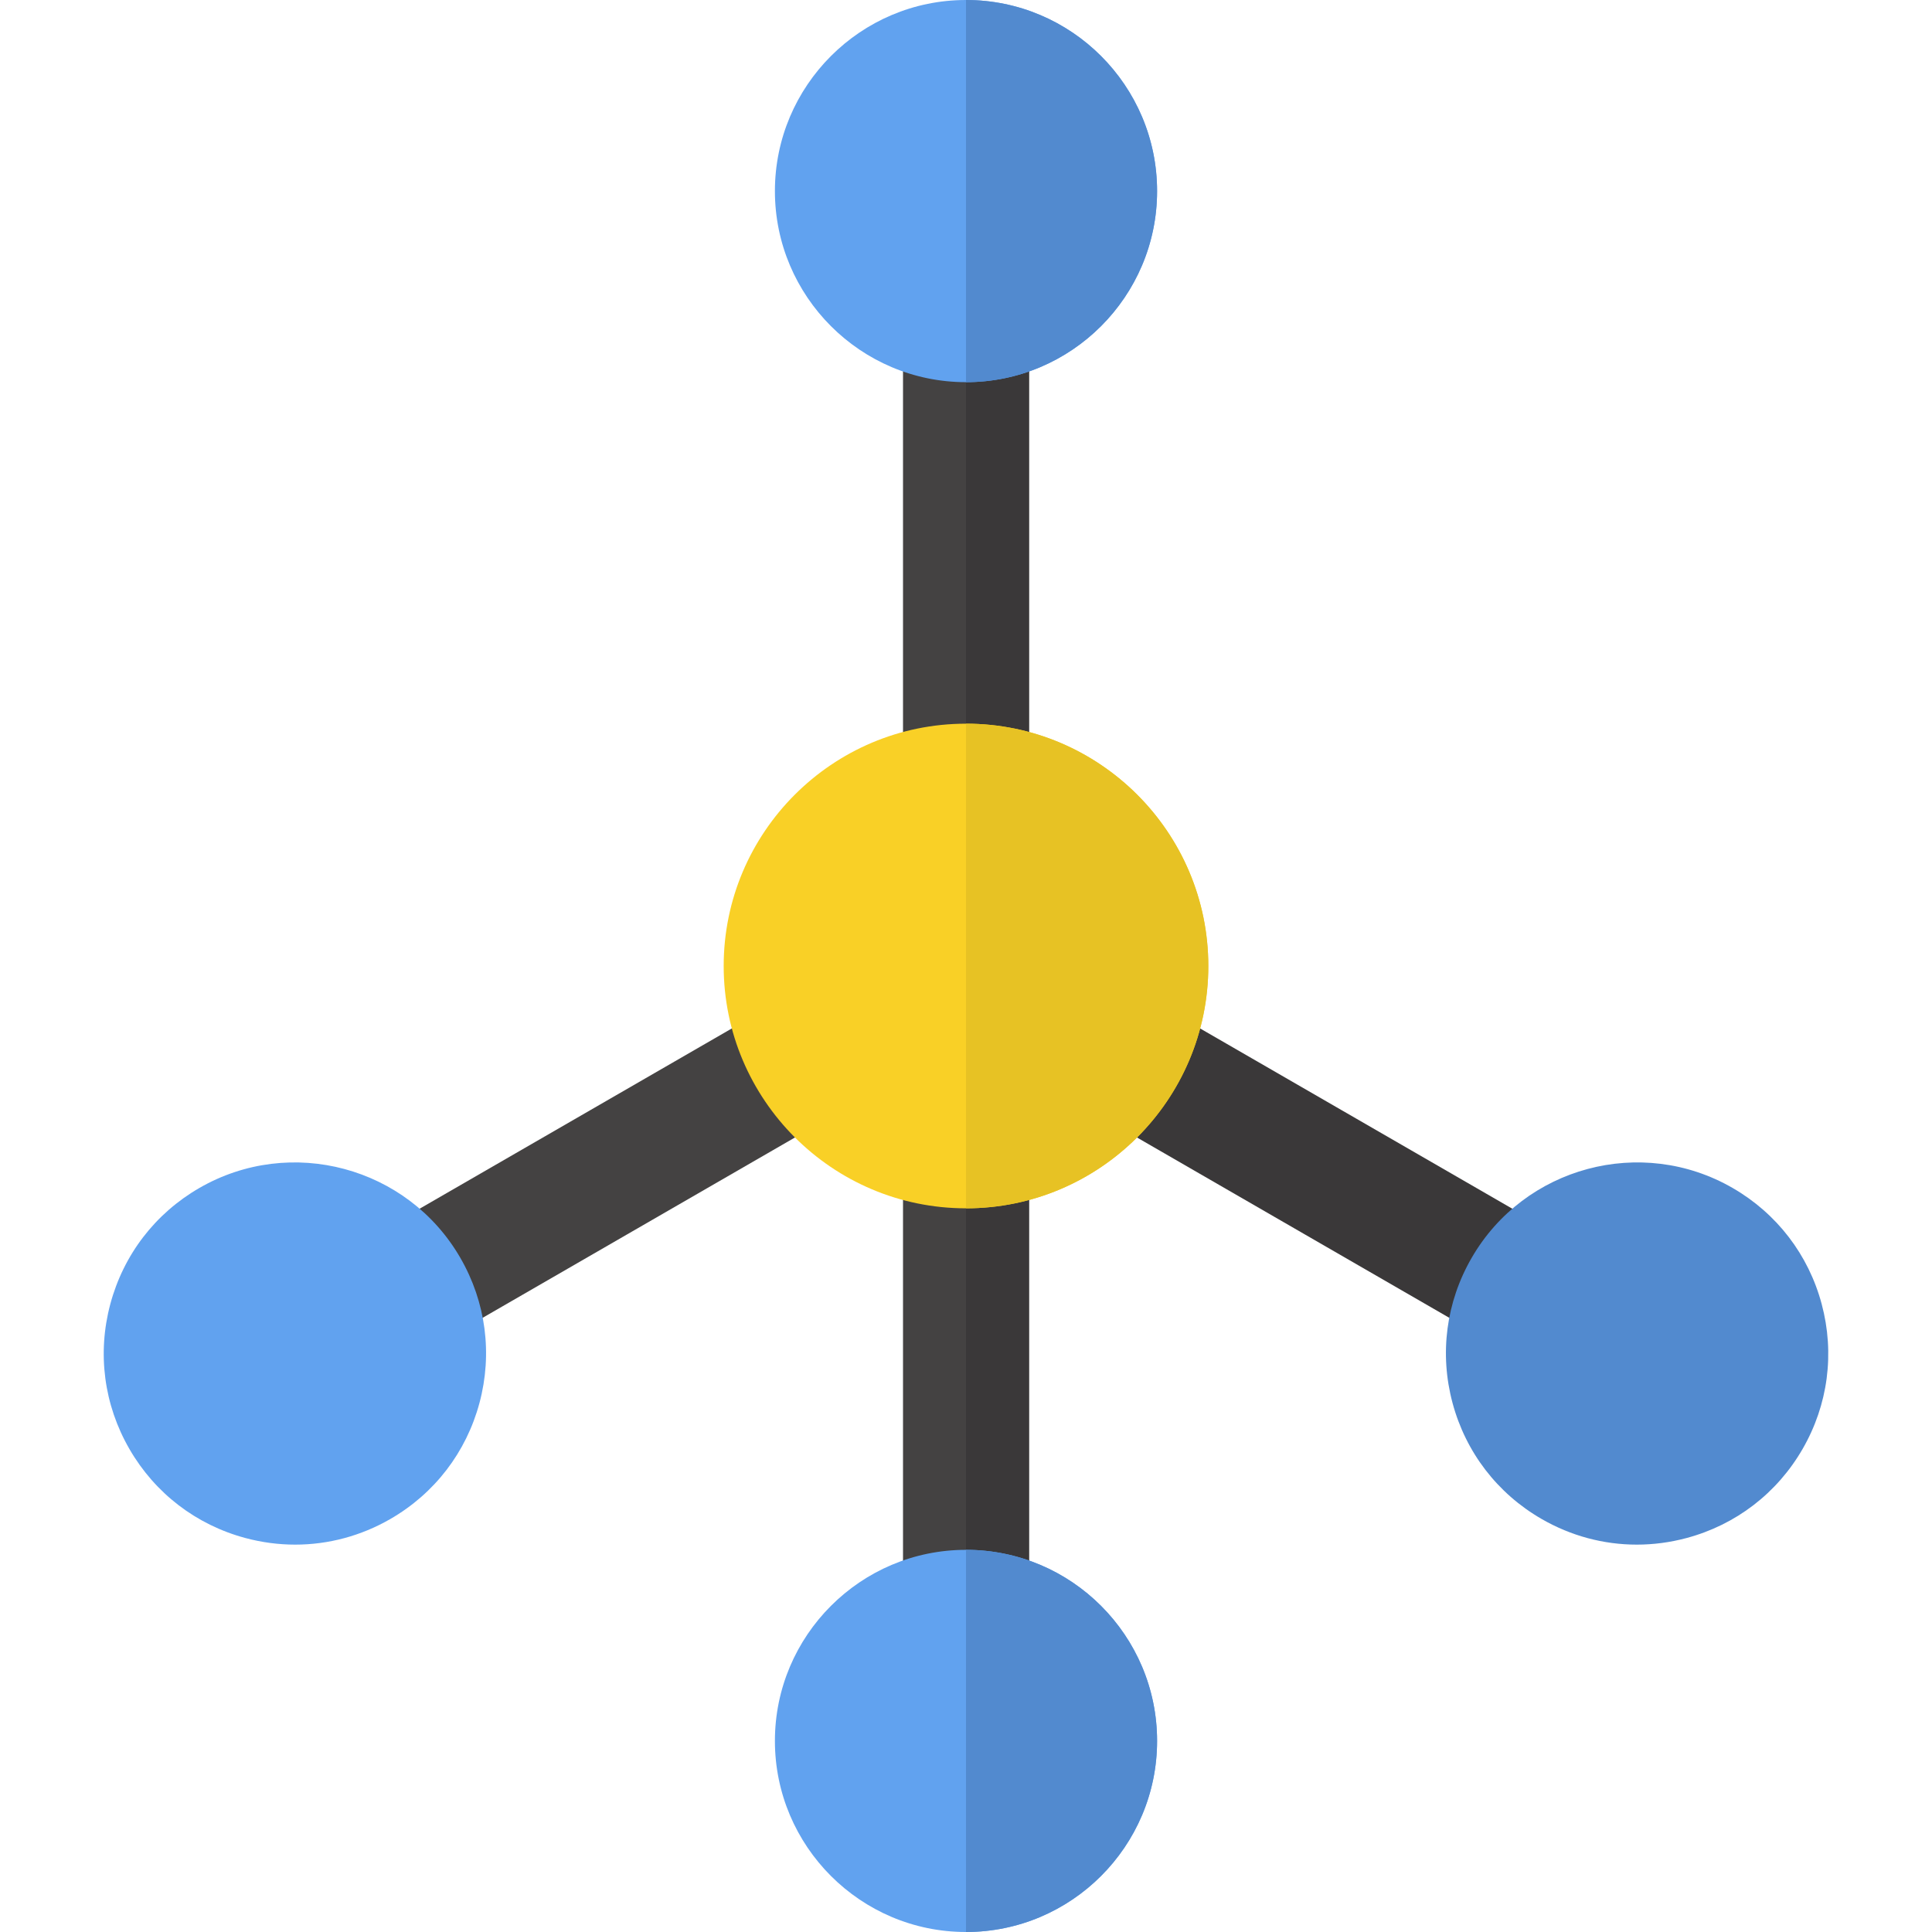 <?xml version="1.0" encoding="iso-8859-1"?>
<!-- Uploaded to: SVG Repo, www.svgrepo.com, Generator: SVG Repo Mixer Tools -->
<svg version="1.1" id="Layer_1" xmlns="http://www.w3.org/2000/svg" xmlns:xlink="http://www.w3.org/1999/xlink" 
	 viewBox="0 0 512 512" xml:space="preserve">
<g>
	<rect x="239.309" y="84.58" style="fill:#444242;" width="33.391" height="123.89"/>
	<rect x="239.309" y="303.52" style="fill:#444242;" width="33.391" height="123.89"/>
</g>
<g>
	<rect x="255.999" y="84.58" style="fill:#3A3839;" width="16.696" height="123.89"/>
	<rect x="255.999" y="303.52" style="fill:#3A3839;" width="16.696" height="123.89"/>
</g>
<rect x="144.498" y="248.795" transform="matrix(0.5 0.866 -0.866 0.5 349.7 15.77)" style="fill:#444242;" width="33.39" height="123.887"/>
<rect x="288.854" y="294.055" transform="matrix(0.866 0.5 -0.5 0.866 202.379 -133.768)" style="fill:#3A3839;" width="123.887" height="33.39"/>
<path style="fill:#F9D026;" d="M256,320.217c-35.409,0-64.217-28.808-64.217-64.217s28.808-64.217,64.217-64.217
	s64.217,28.808,64.217,64.217S291.409,320.217,256,320.217z"/>
<g>
	<path style="fill:#61A2EF;" d="M256,101.279c-27.923,0-50.64-22.717-50.64-50.639C205.36,22.717,228.077,0,256,0
		s50.64,22.717,50.64,50.64C306.64,78.562,283.923,101.279,256,101.279z"/>
	<path style="fill:#61A2EF;" d="M256,512c-27.923,0-50.64-22.717-50.64-50.64c0-27.922,22.717-50.639,50.64-50.639
		s50.64,22.717,50.64,50.639C306.64,489.283,283.923,512,256,512z"/>
	<path style="fill:#61A2EF;" d="M78.236,409.342c-4.399,0-8.826-0.579-13.19-1.747c-13.065-3.5-23.985-11.881-30.749-23.594
		s-8.559-25.361-5.059-38.426c3.502-13.066,11.88-23.986,23.594-30.749c24.182-13.96,55.215-5.645,69.175,18.535
		c6.764,11.714,8.559,25.361,5.059,38.427c-3.502,13.065-11.881,23.985-23.594,30.748C95.67,407.04,87.01,409.342,78.236,409.342z"
		/>
</g>
<path style="fill:#528ACF;" d="M433.764,409.342c-8.775,0-17.434-2.301-25.237-6.806c-11.714-6.763-20.094-17.683-23.594-30.748
	c-3.5-13.066-1.704-26.713,5.059-38.427c13.962-24.181,44.993-32.495,69.175-18.534c11.714,6.763,20.093,17.683,23.594,30.748
	c3.501,13.065,1.704,26.712-5.059,38.426s-17.683,20.094-30.748,23.594C442.591,408.763,438.163,409.342,433.764,409.342z"/>
<path style="fill:#E7C224;" d="M320.217,256c0-35.409-28.808-64.217-64.217-64.217v128.434
	C291.409,320.217,320.217,291.409,320.217,256z"/>
<g>
	<path style="fill:#528ACF;" d="M306.64,50.64C306.64,22.717,283.923,0,256,0v101.279C283.923,101.279,306.64,78.562,306.64,50.64z"
		/>
	<path style="fill:#528ACF;" d="M256,410.721V512c27.923,0,50.64-22.717,50.64-50.64C306.64,433.438,283.923,410.721,256,410.721z"
		/>
</g>
</svg>